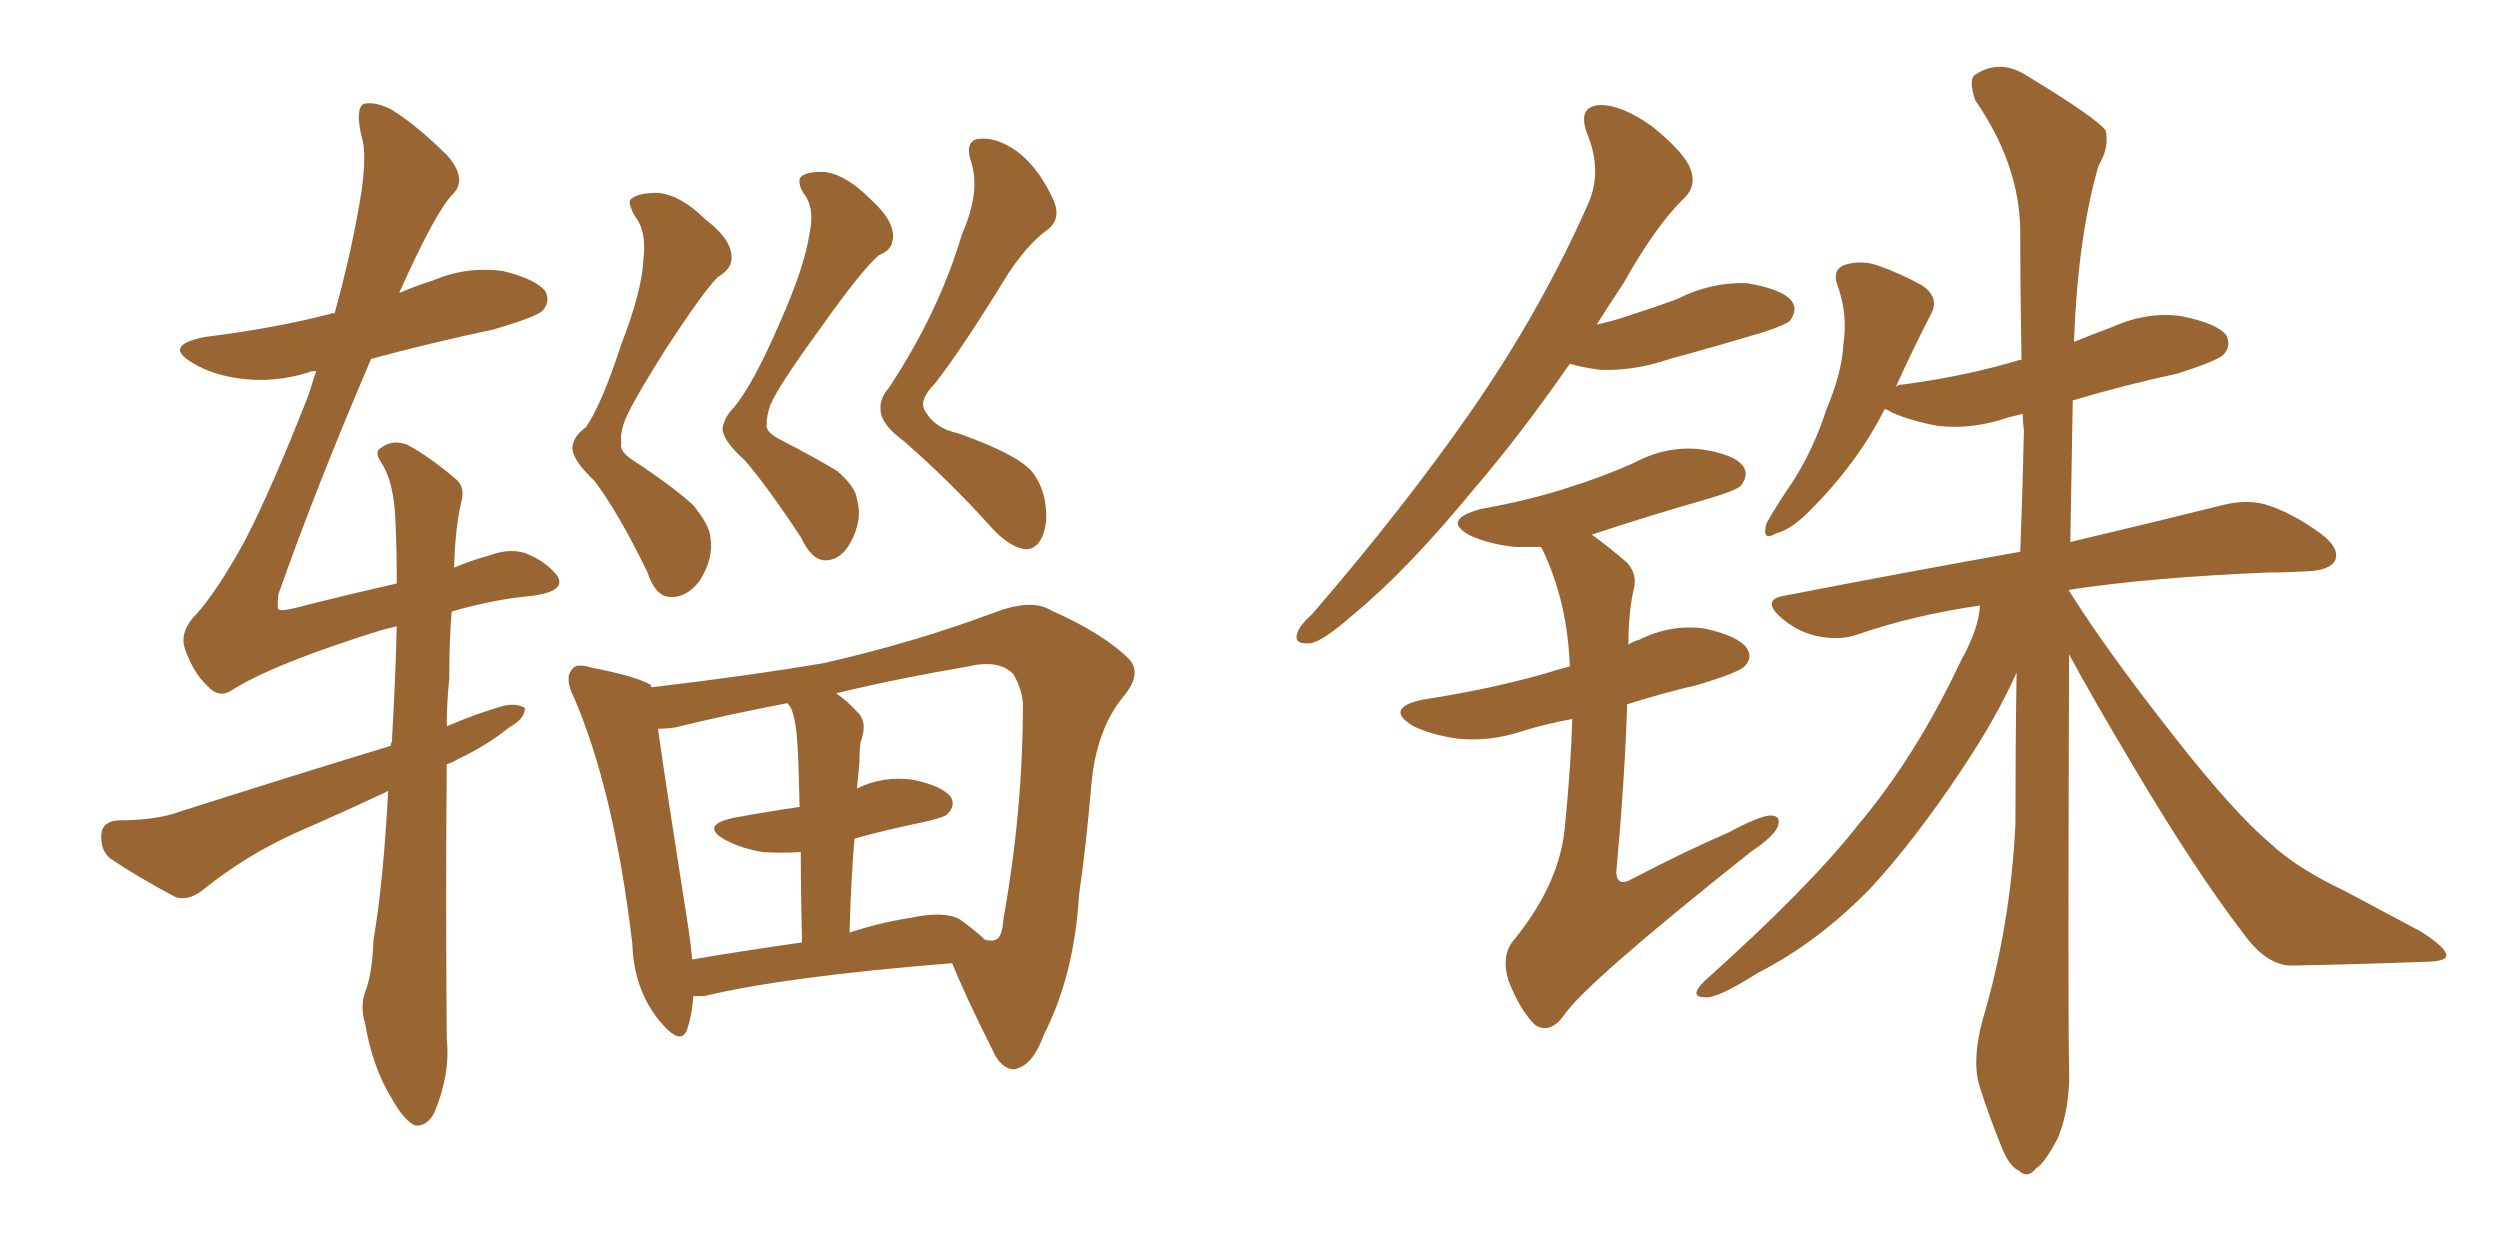 <svg xmlns="http://www.w3.org/2000/svg" xmlns:xlink="http://www.w3.org/1999/xlink" width="300" height="150"><path fill="#996633" padding="10" d="M77.20 31.20L77.20 31.20Q77.64 27.69 76.17 25.93L76.17 25.93Q75.44 24.61 75.59 24.02L75.59 24.02Q76.32 23.14 78.96 23.14L78.96 23.14Q81.74 23.44 84.52 26.22L84.52 26.22Q88.18 29.00 87.74 31.35L87.74 31.35Q87.60 32.37 86.13 33.25L86.13 33.25Q84.38 35.01 79.98 41.75L79.98 41.75Q75.44 48.93 74.85 50.83L74.85 50.83Q74.41 52.15 74.56 53.17L74.56 53.17Q74.27 54.05 75.73 55.08L75.73 55.08Q80.86 58.45 83.20 60.64L83.20 60.64Q85.11 62.99 85.25 64.45L85.25 64.45Q85.69 66.94 83.94 69.73L83.94 69.73Q82.32 71.78 80.42 71.63L80.42 71.63Q78.66 71.63 77.64 68.55L77.64 68.55Q74.12 61.38 71.34 57.71L71.34 57.71Q68.55 55.08 68.70 53.61L68.70 53.61Q68.85 52.29 70.31 51.27L70.31 51.27Q72.22 48.49 74.56 41.31L74.56 41.31Q77.05 34.86 77.20 31.20ZM97.12 28.13L97.12 28.13Q97.85 24.90 96.39 23.14L96.39 23.14Q95.65 21.83 96.09 21.24L96.09 21.24Q96.83 20.51 99.17 20.65L99.17 20.65Q101.66 21.09 104.44 23.88L104.44 23.88Q107.67 26.81 107.08 29.00L107.08 29.00Q106.93 30.03 105.47 30.62L105.47 30.62Q103.42 32.37 98.44 39.40L98.44 39.40Q93.31 46.44 92.43 48.63L92.43 48.63Q91.99 49.95 91.99 50.98L91.99 50.98Q91.85 51.71 93.31 52.59L93.31 52.59Q98.14 55.08 100.49 56.54L100.49 56.54Q102.69 58.45 102.83 59.91L102.83 59.91Q103.56 62.26 102.10 65.04L102.10 65.04Q100.93 67.24 99.02 67.24L99.02 67.24Q97.41 67.24 96.09 64.45L96.09 64.45Q92.14 58.45 89.36 55.22L89.36 55.22Q86.57 52.73 86.72 51.27L86.72 51.27Q87.01 49.95 88.04 48.93L88.04 48.93Q90.38 46.14 93.60 38.67L93.60 38.67Q96.53 32.08 97.12 28.13ZM115.43 28.13L115.43 28.13Q117.63 23.14 116.60 19.63L116.60 19.63Q115.72 17.14 117.19 16.70L117.19 16.70Q118.95 16.41 120.85 17.43L120.85 17.43Q124.22 19.19 126.42 24.02L126.42 24.02Q127.44 26.37 125.54 27.69L125.54 27.69Q123.34 29.30 121.00 32.81L121.00 32.81Q115.43 41.89 112.21 46.00L112.21 46.00Q110.16 48.05 111.04 49.37L111.04 49.37Q112.21 51.42 114.99 52.00L114.99 52.00Q122.90 54.79 124.22 57.13L124.22 57.13Q125.68 59.33 125.54 62.55L125.54 62.55Q125.10 65.77 123.19 65.92L123.19 65.92Q121.29 65.77 119.09 63.43L119.09 63.43Q114.11 57.86 108.40 52.88L108.40 52.88Q106.20 51.27 105.76 49.80L105.76 49.80Q105.32 48.05 106.64 46.58L106.64 46.58Q112.65 37.50 115.43 28.13ZM83.20 119.53L83.20 119.53Q83.06 121.73 82.47 123.49L82.47 123.49Q81.74 125.68 79.10 122.46L79.10 122.46Q76.03 118.65 75.88 113.23L75.88 113.23Q73.68 94.78 68.85 83.64L68.85 83.64Q67.68 81.30 68.70 80.27L68.70 80.27Q69.14 79.54 71.04 80.13L71.04 80.13Q76.32 81.15 78.08 82.18L78.08 82.18Q78.08 82.32 78.22 82.47L78.22 82.47Q90.53 81.01 99.02 79.54L99.02 79.54Q109.86 77.05 119.24 73.54L119.24 73.54Q123.78 71.78 126.12 73.24L126.12 73.24Q132.42 76.03 135.50 79.10L135.50 79.10Q137.11 80.86 134.77 83.64L134.77 83.64Q131.54 87.60 130.96 94.19L130.96 94.19Q130.37 101.22 129.49 107.37L129.49 107.37Q128.91 117.04 125.24 124.22L125.24 124.22Q123.93 127.88 121.73 128.32L121.73 128.32Q120.12 128.32 119.09 125.98L119.09 125.98Q115.72 119.24 114.26 115.58L114.26 115.58Q94.19 117.19 84.52 119.53L84.52 119.53Q83.79 119.53 83.20 119.53ZM115.14 110.30L115.14 110.30Q117.19 111.77 118.21 112.79L118.21 112.79Q119.24 112.94 119.38 112.79L119.38 112.79Q120.26 112.65 120.41 110.30L120.41 110.30Q122.75 97.27 122.75 84.38L122.75 84.38Q122.61 82.62 121.58 80.86L121.58 80.86Q119.82 79.10 116.16 79.98L116.16 79.98Q107.52 81.45 100.34 83.20L100.34 83.20Q101.66 84.08 102.98 85.55L102.98 85.55Q104.15 86.72 103.27 89.06L103.27 89.06Q103.13 90.09 103.13 91.55L103.13 91.55Q102.98 93.16 102.83 94.63L102.83 94.63Q106.05 93.02 109.72 93.60L109.72 93.60Q113.09 94.34 114.11 95.65L114.11 95.65Q114.70 96.68 113.67 97.71L113.67 97.71Q113.23 98.14 110.45 98.73L110.45 98.73Q106.20 99.61 102.54 100.63L102.54 100.63Q102.10 105.76 101.95 111.91L101.95 111.91Q105.47 110.74 109.13 110.16L109.13 110.16Q113.23 109.28 115.14 110.30ZM83.06 115.14L83.06 115.14Q89.06 114.11 96.24 113.09L96.24 113.09Q96.09 106.79 96.09 102.25L96.09 102.25Q93.75 102.39 91.55 102.25L91.55 102.25Q88.92 101.81 87.01 100.78L87.01 100.78Q83.94 99.02 88.04 98.14L88.04 98.14Q91.99 97.41 95.95 96.83L95.95 96.83Q95.80 90.09 95.65 88.77L95.65 88.77Q95.51 86.43 94.92 84.96L94.92 84.96Q94.63 84.52 94.48 84.38L94.48 84.38Q86.87 85.84 81.01 87.30L81.01 87.30Q79.98 87.45 78.96 87.45L78.96 87.45Q79.83 93.75 82.62 111.47L82.62 111.47Q82.91 113.38 83.06 115.14ZM46.58 94.92L46.58 94.92L46.58 94.92Q41.31 97.41 35.89 99.76L35.89 99.76Q29.59 102.54 24.17 106.93L24.17 106.93Q22.56 108.11 21.09 107.67L21.09 107.67Q16.41 105.18 13.18 102.98L13.18 102.98Q12.01 101.95 12.16 100.05L12.16 100.05Q12.30 98.58 14.21 98.44L14.21 98.44Q18.75 98.44 21.53 97.41L21.53 97.41Q34.86 93.16 46.88 89.50L46.88 89.50Q46.88 89.21 47.02 89.06L47.02 89.06Q47.46 81.45 47.61 75.15L47.61 75.15Q46.44 75.44 45.85 75.59L45.85 75.59Q32.67 79.69 27.69 82.91L27.69 82.91Q26.22 83.79 24.90 82.32L24.90 82.32Q23.29 80.86 22.27 78.08L22.27 78.08Q21.39 75.88 23.58 73.68L23.58 73.68Q26.07 70.90 29.30 65.04L29.30 65.04Q32.52 58.89 37.06 47.31L37.06 47.31Q37.50 45.85 37.94 44.53L37.94 44.53Q37.21 44.53 37.06 44.68L37.06 44.68Q32.81 46.00 28.71 45.41L28.71 45.41Q25.49 44.97 23.29 43.65L23.29 43.65Q19.34 41.46 24.61 40.43L24.61 40.43Q32.96 39.40 39.70 37.65L39.70 37.65Q39.99 37.50 40.14 37.65L40.14 37.65Q41.89 31.35 42.92 25.63L42.92 25.63Q44.24 18.90 43.36 16.26L43.36 16.26Q42.63 13.04 43.65 12.45L43.65 12.45Q45.12 12.16 47.02 13.18L47.02 13.18Q50.10 15.09 53.76 18.75L53.76 18.75Q56.10 21.53 54.35 23.29L54.35 23.29Q52.29 25.34 47.90 35.16L47.90 35.16Q49.95 34.28 51.86 33.69L51.86 33.69Q55.96 31.93 60.35 32.52L60.35 32.52Q64.45 33.54 65.48 35.01L65.48 35.01Q66.06 36.33 65.04 37.35L65.04 37.35Q64.16 38.09 59.18 39.55L59.18 39.55Q51.56 41.16 44.53 43.07L44.53 43.07Q37.94 58.45 33.40 71.34L33.40 71.34Q33.25 72.95 33.40 73.10L33.40 73.10Q33.69 73.39 35.45 72.95L35.45 72.95Q41.75 71.34 47.61 70.02L47.61 70.02Q47.61 65.92 47.46 62.70L47.46 62.70Q47.31 58.01 45.85 55.66L45.85 55.66Q44.82 54.20 45.70 53.76L45.70 53.76Q47.02 52.73 48.78 53.32L48.78 53.32Q51.56 54.79 54.79 57.57L54.79 57.57Q55.81 58.45 55.37 60.21L55.37 60.21Q54.64 63.13 54.49 68.12L54.49 68.12Q56.54 67.24 58.74 66.65L58.74 66.65Q61.08 65.77 62.99 66.36L62.99 66.36Q65.33 67.24 66.80 68.99L66.80 68.99Q68.12 70.90 64.01 71.48L64.01 71.48Q59.18 71.92 54.20 73.39L54.20 73.39Q53.91 76.90 53.91 81.45L53.91 81.45Q53.61 84.38 53.61 87.16L53.61 87.16Q56.98 85.69 60.50 84.67L60.50 84.67Q62.11 84.38 62.99 84.96L62.99 84.96Q62.99 86.28 61.08 87.30L61.08 87.30Q58.59 89.36 54.93 91.11L54.93 91.11Q54.20 91.55 53.61 91.70L53.61 91.70Q53.47 106.93 53.61 124.66L53.61 124.66Q54.05 128.91 52.15 133.45L52.15 133.45Q51.27 135.21 49.80 135.06L49.80 135.06Q48.49 134.47 47.02 131.84L47.02 131.84Q44.68 128.03 43.80 122.75L43.80 122.75Q43.21 120.85 43.80 119.09L43.80 119.09Q44.68 116.89 44.82 112.79L44.82 112.79Q46.00 105.91 46.58 94.92ZM188.38 43.65L188.38 43.65Q182.37 52.29 176.95 58.59L176.95 58.59Q168.90 68.41 162.30 73.83L162.30 73.83Q158.64 77.05 157.18 77.20L157.18 77.20Q155.13 77.34 155.71 75.88L155.71 75.88Q156.01 75 157.47 73.68L157.47 73.68Q168.46 60.94 176.51 49.37L176.51 49.37Q184.86 37.35 190.58 24.46L190.58 24.46Q192.33 20.51 190.43 15.97L190.43 15.97Q189.26 12.74 192.04 12.60L192.04 12.60Q194.68 12.60 198.34 15.23L198.34 15.23Q202.29 18.46 202.88 20.36L202.88 20.36Q203.61 22.27 202.15 23.73L202.15 23.73Q198.78 26.95 194.82 33.98L194.82 33.98Q193.07 36.62 191.60 38.96L191.60 38.96Q193.51 38.53 195.26 37.94L195.26 37.94Q198.49 36.91 201.27 35.89L201.27 35.89Q205.22 33.84 209.62 33.98L209.62 33.98Q214.01 34.72 215.04 36.18L215.04 36.18Q215.77 37.21 214.75 38.53L214.75 38.53Q214.31 38.96 211.67 39.84L211.67 39.84Q205.81 41.60 200.39 43.07L200.39 43.07Q196.14 44.53 192.04 44.38L192.04 44.38Q189.84 44.09 188.38 43.65ZM248.29 78.52L248.29 78.52Q248.14 121.88 248.29 128.17L248.29 128.17Q248.44 132.86 246.97 136.52L246.97 136.52Q245.36 139.60 244.34 140.19L244.34 140.19Q243.31 141.50 242.29 140.48L242.29 140.48Q241.11 140.04 240.09 137.40L240.09 137.40Q238.62 133.74 237.60 130.52L237.60 130.52Q236.57 127.44 237.89 122.46L237.89 122.46Q241.26 111.18 241.85 98.88L241.85 98.88Q241.85 89.50 241.99 80.71L241.99 80.71Q239.65 85.99 235.55 92.14L235.55 92.14Q229.83 100.78 224.41 106.64L224.41 106.64Q218.12 113.09 210.94 116.75L210.94 116.75Q206.10 119.82 204.64 119.68L204.64 119.68Q202.59 119.68 204.49 117.77L204.49 117.77Q217.09 106.49 222.95 99.02L222.95 99.02Q229.98 90.67 235.40 79.10L235.40 79.10Q237.45 75.44 237.60 72.66L237.60 72.66Q229.54 73.83 222.80 76.17L222.80 76.17Q220.75 76.90 217.97 76.32L217.97 76.32Q215.48 75.73 213.57 73.97L213.57 73.97Q211.38 71.92 214.16 71.48L214.16 71.48Q229.25 68.55 242.43 66.21L242.43 66.21Q242.72 58.74 242.87 51.71L242.87 51.71Q242.72 50.54 242.72 49.66L242.72 49.66Q241.55 49.95 240.97 50.10L240.97 50.10Q236.72 51.56 232.62 51.12L232.62 51.12Q229.39 50.54 227.05 49.51L227.05 49.51Q226.61 49.22 226.17 49.07L226.17 49.07Q222.95 55.52 217.09 61.38L217.09 61.38Q214.89 63.57 213.13 64.01L213.13 64.01Q211.38 65.04 211.96 62.84L211.96 62.84Q212.99 60.94 215.19 57.71L215.19 57.71Q217.68 53.76 219.14 49.22L219.14 49.22Q221.04 44.68 221.19 41.46L221.19 41.46Q221.78 37.65 220.46 34.13L220.46 34.13Q219.87 32.37 221.34 31.79L221.34 31.79Q223.24 31.20 225.15 31.79L225.15 31.79Q228.08 32.81 230.71 34.28L230.71 34.28Q232.76 35.74 231.74 37.65L231.74 37.65Q229.69 41.60 227.49 46.44L227.49 46.44Q227.78 46.14 228.37 46.14L228.37 46.14Q235.99 45.12 242.29 43.21L242.29 43.21Q242.43 43.21 242.58 43.21L242.58 43.21Q242.43 35.01 242.43 27.54L242.43 27.54Q242.29 19.63 237.01 12.01L237.01 12.01Q236.28 9.67 236.87 9.08L236.87 9.08Q239.94 6.88 243.46 9.23L243.46 9.23Q251.66 14.21 252.69 15.67L252.69 15.67Q253.13 17.72 251.81 19.92L251.81 19.92Q249.32 28.56 248.88 41.02L248.88 41.02Q251.07 40.14 253.42 39.26L253.42 39.26Q257.67 37.35 261.77 37.94L261.77 37.94Q266.16 38.82 267.19 40.28L267.19 40.28Q267.77 41.60 266.75 42.63L266.75 42.63Q265.87 43.36 261.33 44.82L261.33 44.82Q254.59 46.29 248.73 48.05L248.73 48.05Q248.58 56.98 248.44 65.04L248.44 65.04Q259.57 62.40 266.60 60.64L266.60 60.64Q269.38 59.91 271.73 60.50L271.73 60.50Q274.80 61.38 278.47 64.01L278.47 64.01Q280.81 65.77 280.22 67.24L280.22 67.24Q279.64 68.41 277.00 68.55L277.00 68.55Q274.51 68.70 272.17 68.70L272.17 68.70Q258.11 69.29 248.44 70.75L248.44 70.75Q248.29 70.75 248.29 70.90L248.29 70.90Q252.69 77.93 260.74 88.18L260.74 88.18Q268.07 97.56 272.46 101.22L272.46 101.22Q275.54 104.15 281.40 106.93L281.40 106.93Q286.08 109.42 290.48 111.77L290.48 111.77Q293.70 113.82 293.55 114.70L293.55 114.70Q293.55 115.43 290.48 115.43L290.48 115.43Q283.15 115.72 274.80 115.87L274.80 115.87Q271.88 115.72 269.24 112.06L269.24 112.06Q263.38 104.44 255.76 91.55L255.76 91.55Q250.63 82.91 248.29 78.52ZM188.67 86.28L188.67 86.28L188.67 86.28Q185.45 86.87 182.67 87.74L182.67 87.74Q178.71 89.06 174.76 88.62L174.76 88.62Q171.83 88.18 169.63 87.16L169.63 87.16Q165.97 84.96 170.80 83.94L170.80 83.94Q178.56 82.76 185.30 80.86L185.30 80.86Q186.62 80.42 188.38 79.98L188.38 79.98Q188.09 72.07 185.01 65.77L185.01 65.77Q184.86 65.63 184.86 65.63L184.86 65.63Q183.25 65.63 181.79 65.63L181.79 65.63Q178.86 65.33 176.51 64.31L176.51 64.31Q172.85 62.40 177.69 61.08L177.69 61.08Q183.40 60.06 187.94 58.59L187.94 58.59Q192.19 57.28 196.14 55.52L196.14 55.52Q199.95 53.47 204.05 53.91L204.05 53.91Q208.15 54.49 209.18 55.96L209.18 55.96Q209.91 56.98 208.89 58.30L208.89 58.30Q208.30 58.89 204.79 59.91L204.79 59.91Q197.61 61.96 191.02 64.16L191.02 64.16Q193.07 65.63 195.26 67.53L195.26 67.53Q196.58 68.99 196.00 70.90L196.00 70.90Q195.41 73.68 195.41 77.34L195.41 77.34Q196.14 76.90 196.73 76.76L196.73 76.76Q200.54 74.85 204.64 75.44L204.64 75.44Q208.59 76.32 209.62 77.78L209.62 77.78Q210.35 78.96 209.33 79.98L209.33 79.98Q208.59 80.71 203.76 82.18L203.76 82.18Q199.37 83.20 195.26 84.52L195.26 84.52Q194.97 93.60 193.95 104.74L193.95 104.74Q194.09 106.49 195.85 105.47L195.85 105.47Q202.00 102.25 207.42 99.90L207.42 99.90Q210.94 98.00 212.40 97.85L212.40 97.85Q213.87 97.85 213.28 99.32L213.28 99.32Q212.70 100.49 210.06 102.25L210.06 102.25Q189.99 118.21 187.65 121.88L187.65 121.88Q186.04 124.07 184.28 123.05L184.28 123.05Q182.52 121.44 181.05 117.77L181.05 117.77Q180.03 114.55 181.79 112.65L181.79 112.65Q187.21 105.91 187.79 99.17L187.79 99.17Q188.53 91.70 188.67 86.28Z"/></svg>